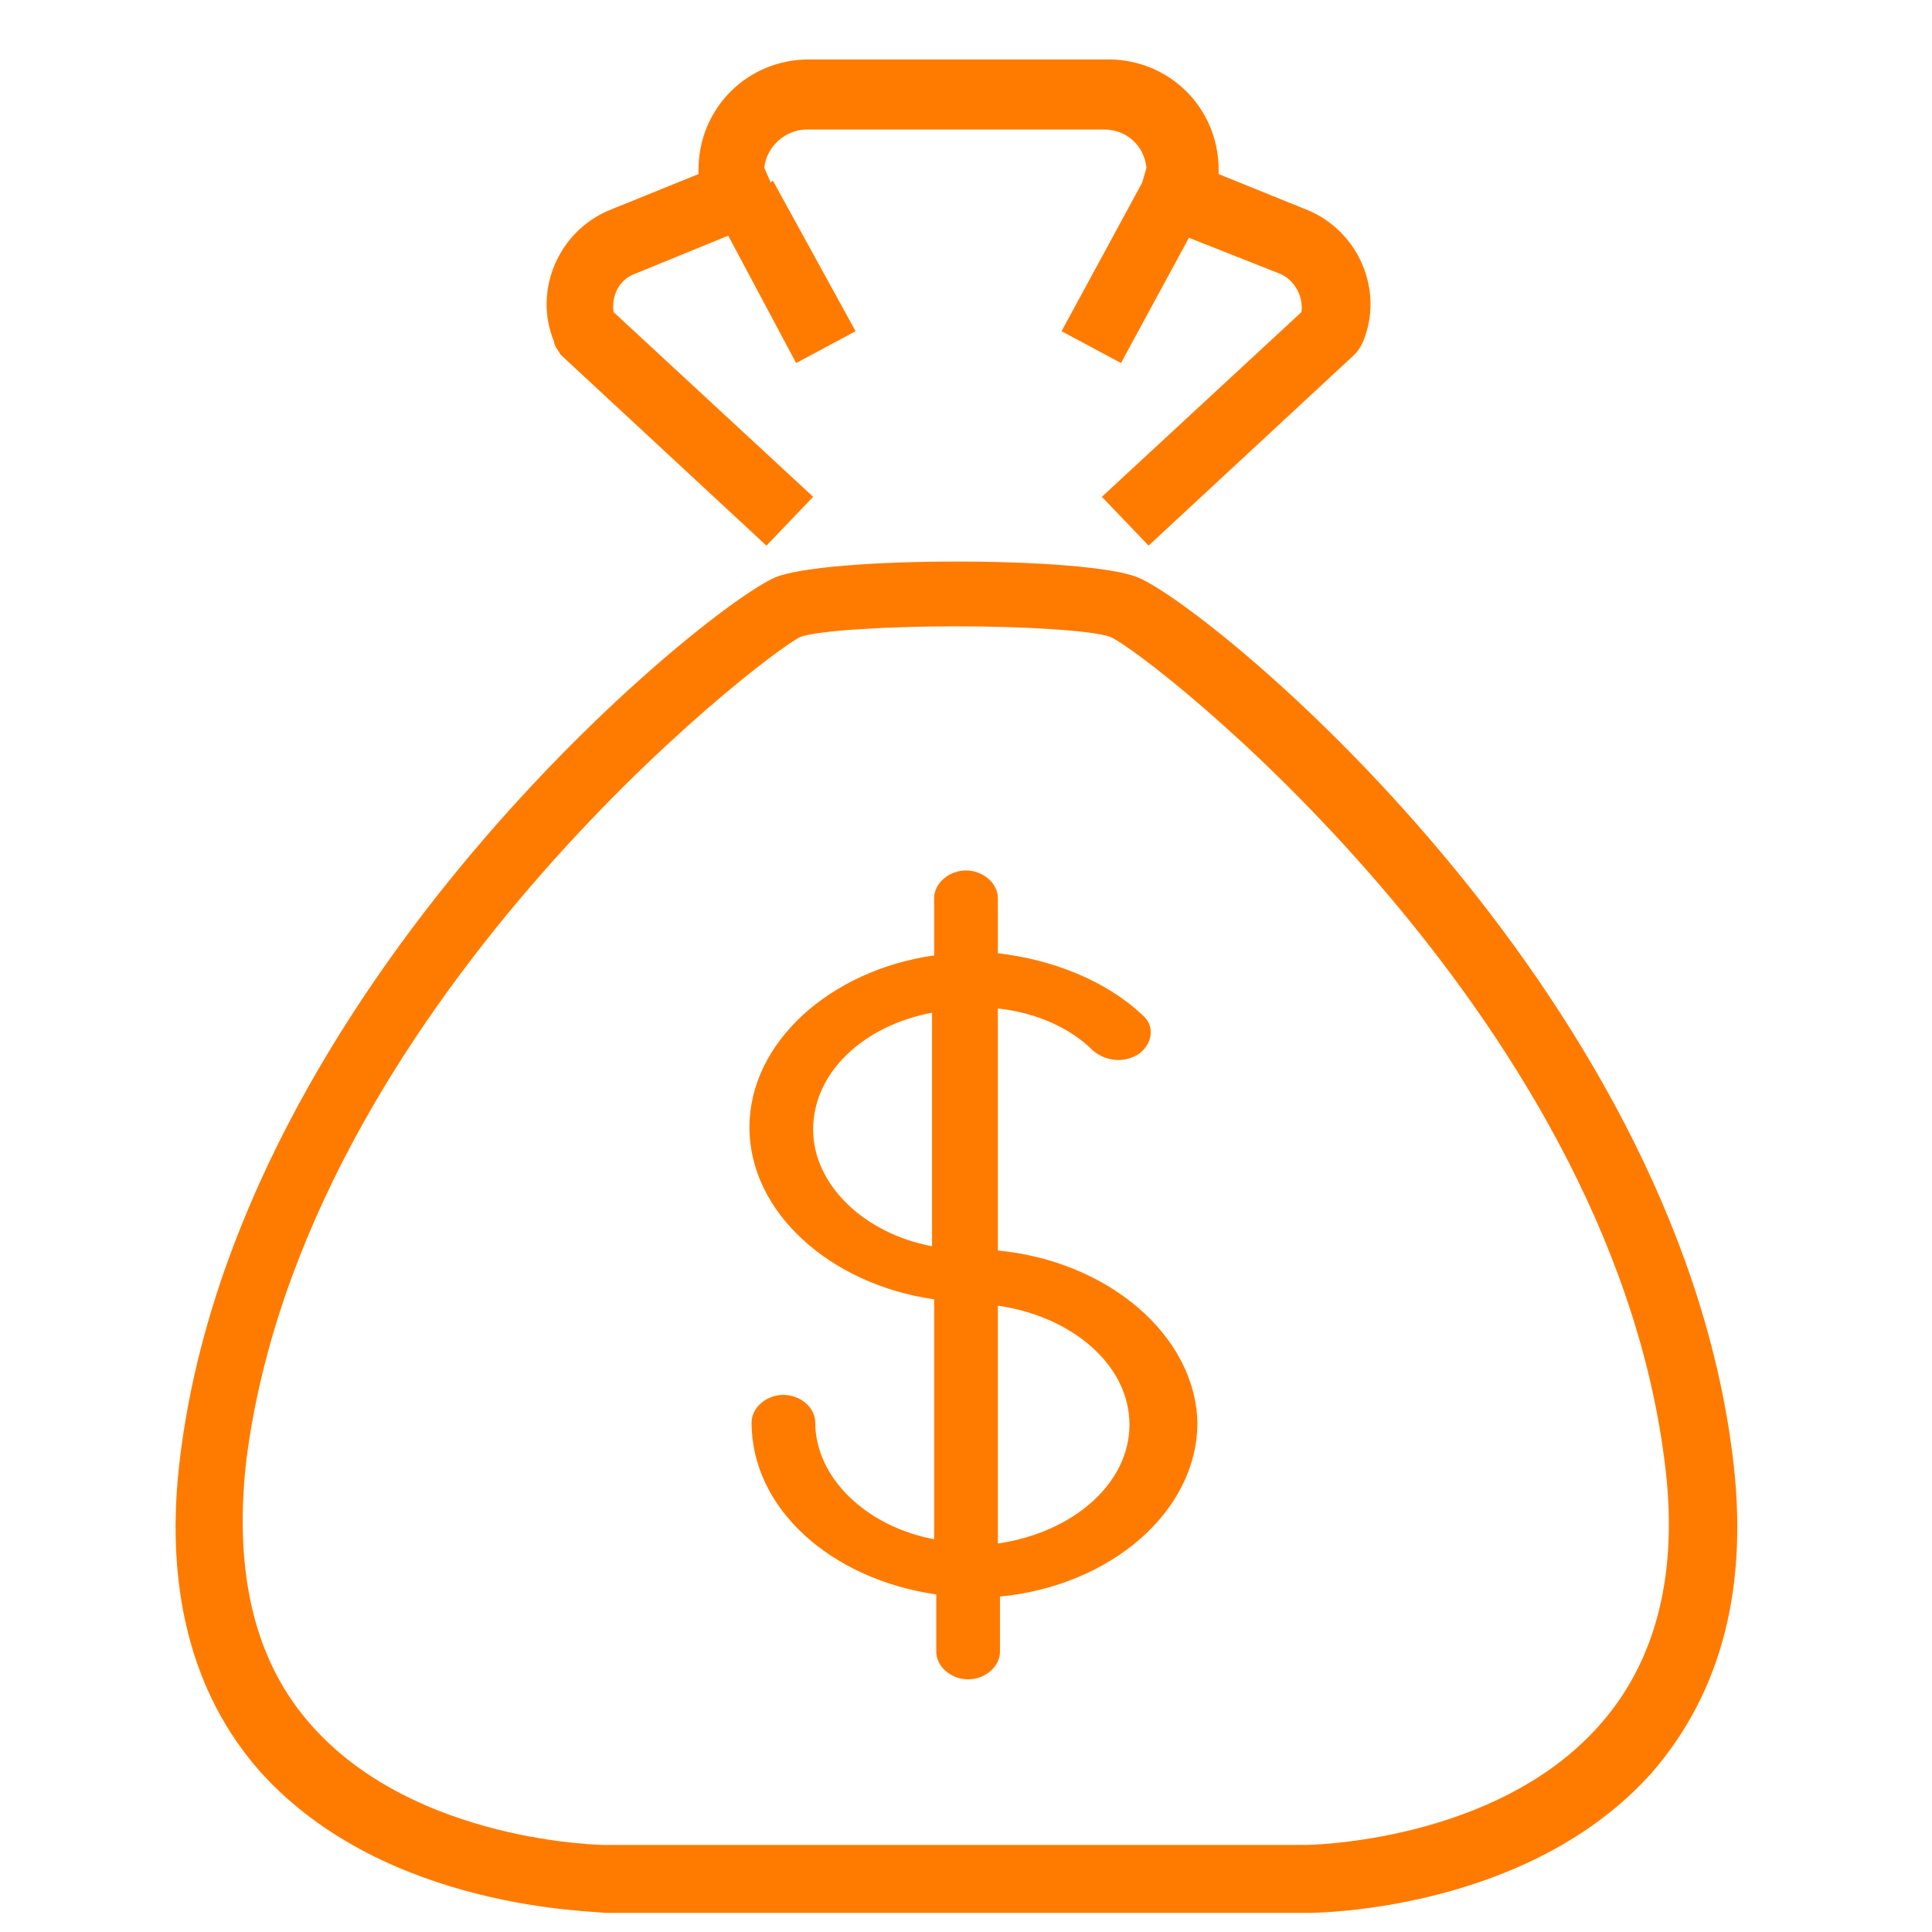 <?xml version="1.0" encoding="UTF-8"?> <svg xmlns="http://www.w3.org/2000/svg" xmlns:xlink="http://www.w3.org/1999/xlink" version="1.1" id="Layer_1" x="0px" y="0px" viewBox="0 0 91 91" style="enable-background:new 0 0 91 91;" xml:space="preserve"> <style type="text/css"> .st0{fill:#FF7B00;} </style> <g> <path class="st0" d="M26.4,16.7l9.7,9l2.2-2.3l-9.4-8.7c-0.1-0.7,0.2-1.5,1-1.8l4.4-1.8l3.2,6l2.8-1.5l-3.9-7.1l-0.1,0.1L36,7.9 c0.1-1,1-1.8,2-1.8h14c1.1,0,1.9,0.8,2,1.8l-0.2,0.7l-3.8,7l2.8,1.5l3.2-5.9l4.3,1.7c0.7,0.3,1.1,1.1,1,1.8l-9.4,8.7l2.2,2.3l9.7-9 c0.2-0.2,0.3-0.4,0.4-0.6c1-2.4-0.2-5.2-2.6-6.2l-4.2-1.7c0-0.1,0-0.1,0-0.2c0-2.9-2.3-5.2-5.2-5.2H38.1c-2.9,0-5.2,2.3-5.2,5.2 c0,0.1,0,0.1,0,0.2l-4.2,1.7c-2.4,1-3.6,3.8-2.6,6.2C26.1,16.3,26.3,16.5,26.4,16.7z"></path> <path class="st0" d="M28.5,90.1h33.1l0,0c0.5,0,10.4-0.1,16.2-6.6c3.3-3.8,4.6-8.8,3.8-15c-2.8-22.1-24.6-39.9-28-41.3 c-2.4-1-14.7-1-17.1,0c-3.4,1.5-25.2,19.2-28,41.3c-0.8,6.2,0.5,11.3,3.8,15C18.2,90,28.1,90,28.5,90.1z M11.6,68.8 C14.3,47.5,36,30.8,37.7,30c0.8-0.3,4.1-0.5,7.3-0.5c3.3,0,6.5,0.2,7.3,0.5c1.7,0.7,23.4,17.5,26.1,38.8c0.7,5.3-0.4,9.5-3.1,12.5 c-4.9,5.5-13.7,5.6-13.8,5.6h-33l0,0c-0.1,0-8.9-0.1-13.8-5.6C12,78.3,11,74.1,11.6,68.8z"></path> <path class="st0" d="M47,58.9V47.5c1.8,0.2,3.4,0.9,4.5,2c0.6,0.5,1.5,0.6,2.2,0.1c0.6-0.5,0.7-1.3,0.1-1.8 c-1.7-1.6-4.2-2.6-6.8-2.9v-2.6c0-0.7-0.7-1.3-1.5-1.3S44,41.6,44,42.3V45c-4.9,0.7-8.7,4.1-8.7,8.1s3.8,7.4,8.7,8.1v11.3 c-3.2-0.6-5.6-2.9-5.6-5.5c0-0.7-0.7-1.3-1.5-1.3s-1.5,0.6-1.5,1.3c0,4.1,3.8,7.4,8.7,8.1v2.7c0,0.7,0.7,1.3,1.5,1.3 s1.5-0.6,1.5-1.3v-2.6c5.2-0.5,9.3-4,9.3-8.2C56.3,62.9,52.2,59.4,47,58.9z M43.9,58.7c-3.2-0.6-5.6-2.9-5.6-5.5 c0-2.7,2.4-4.9,5.6-5.5V58.7z M47,72.7V61.5c3.5,0.5,6.2,2.8,6.2,5.6C53.2,69.9,50.5,72.2,47,72.7z"></path> </g> </svg> 
